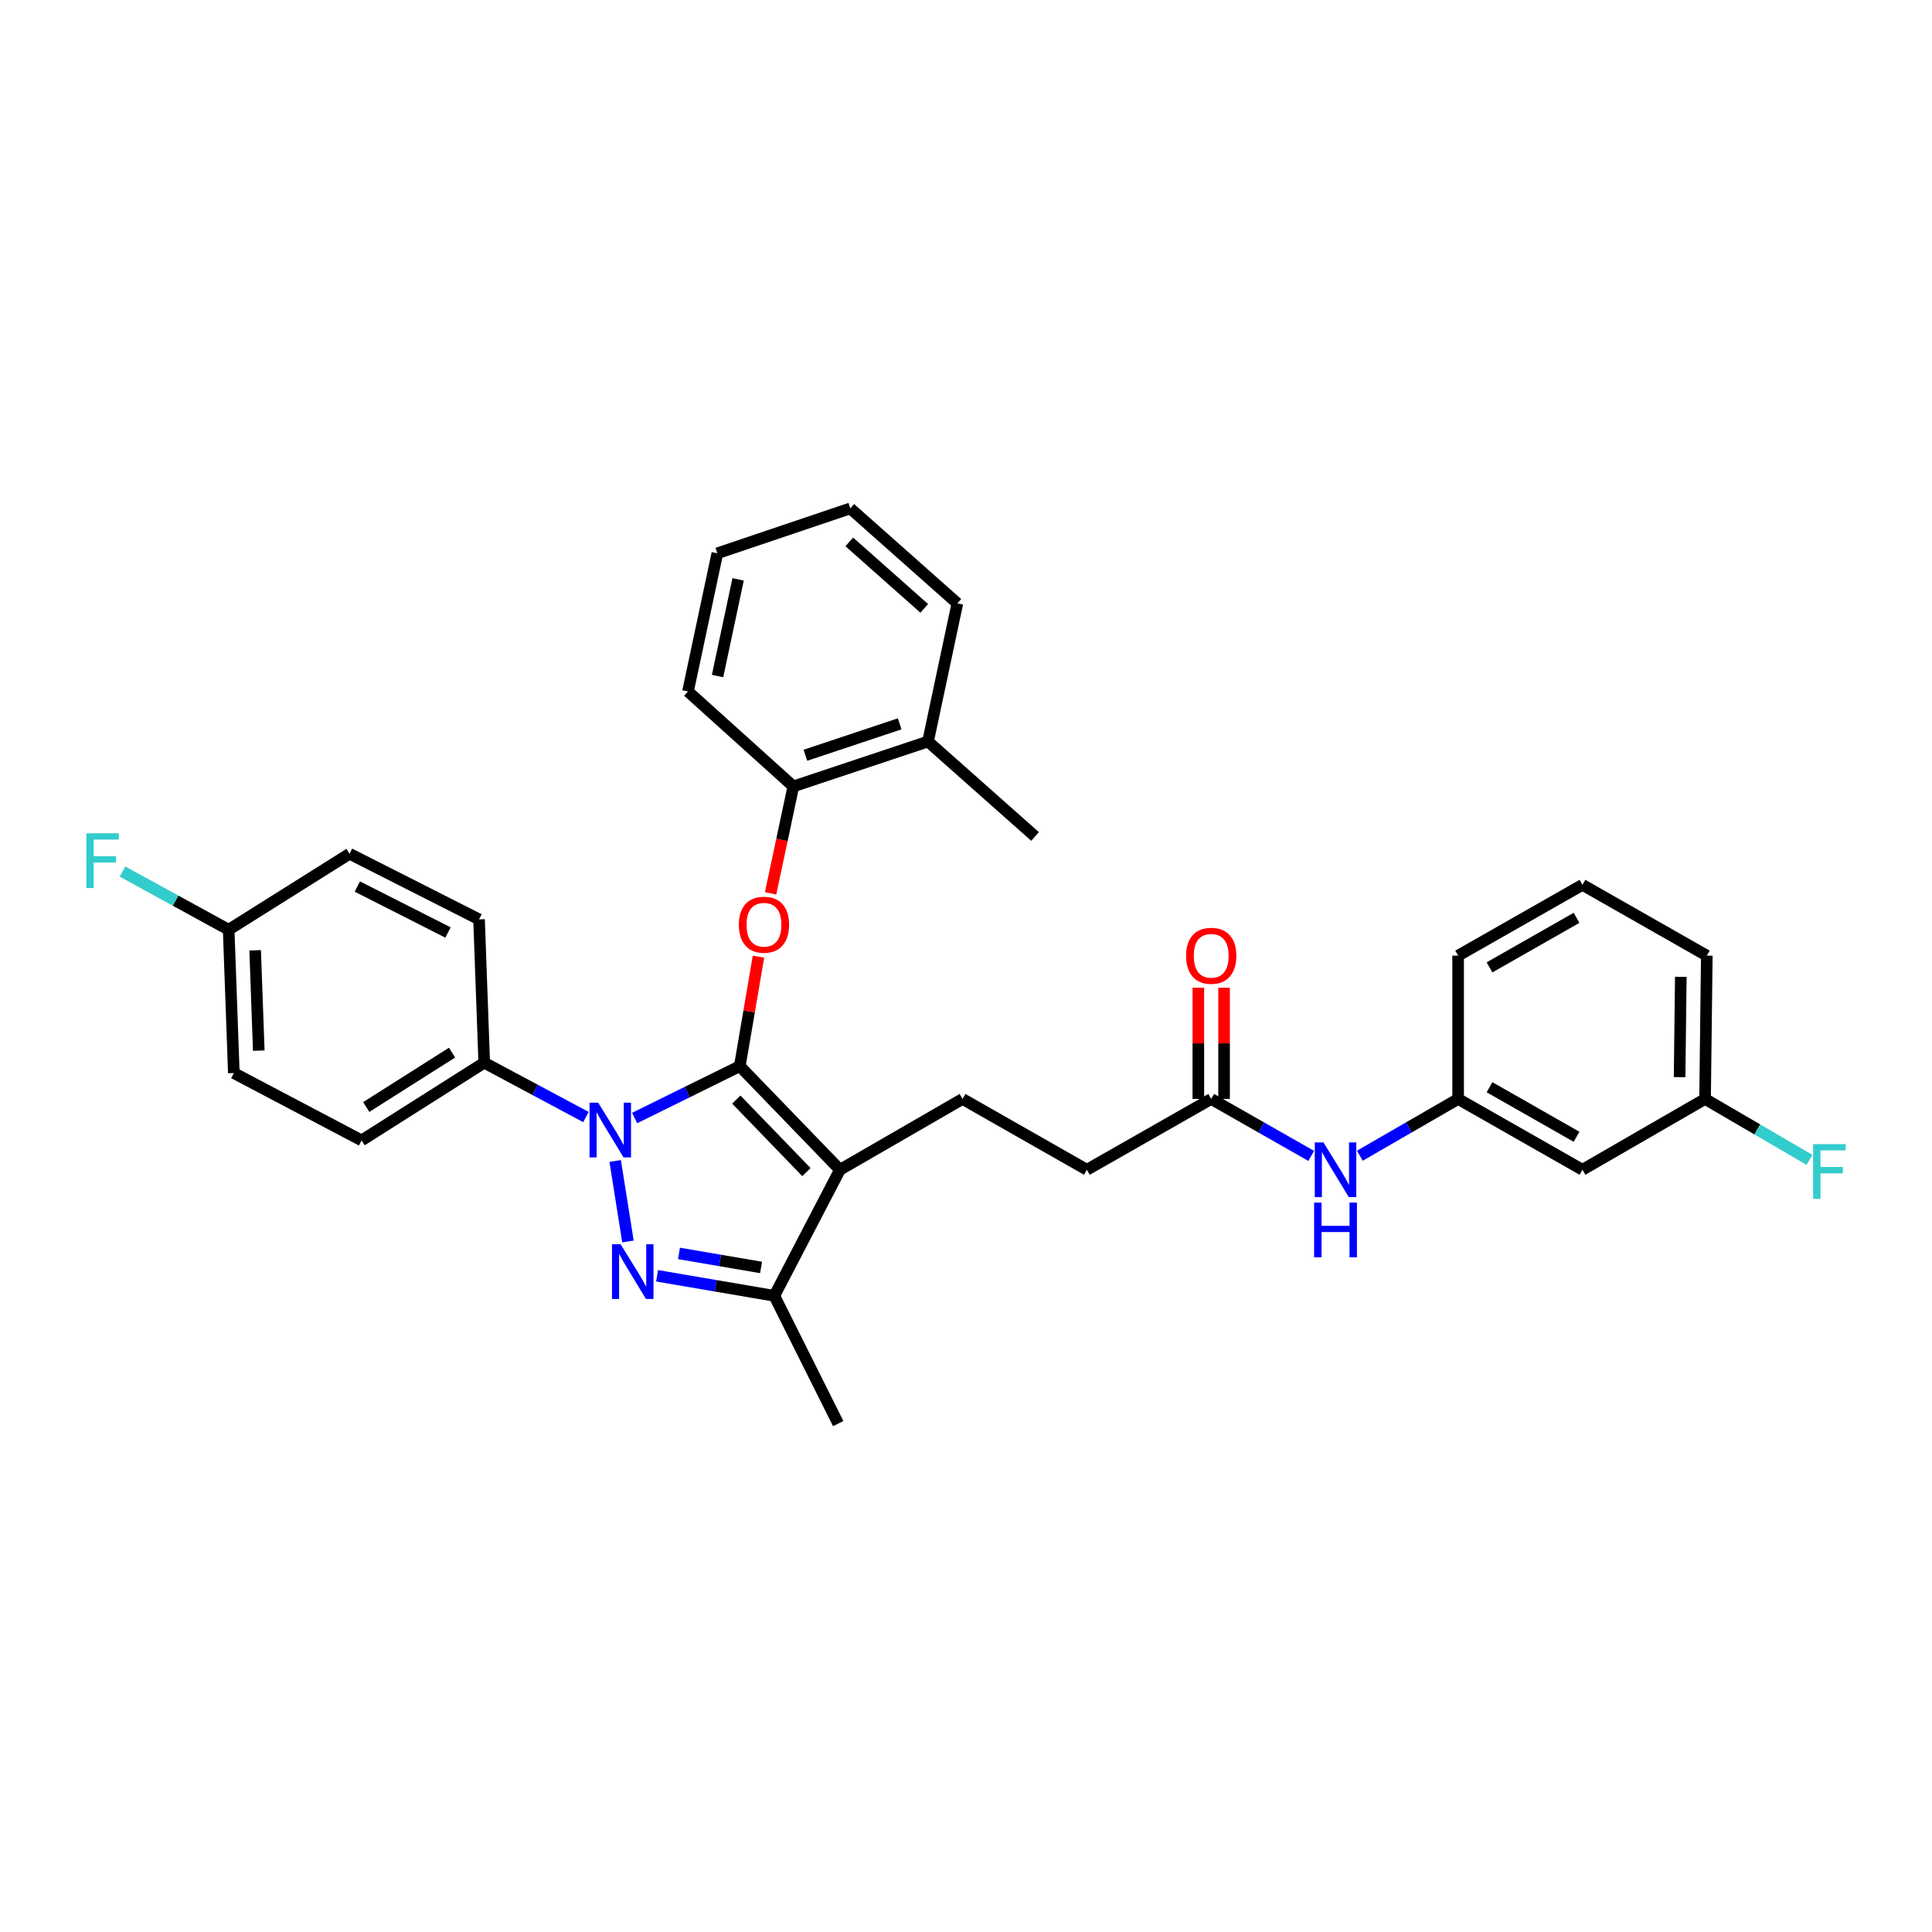 <?xml version='1.0' encoding='iso-8859-1'?>
<svg version='1.1' baseProfile='full'
              xmlns='http://www.w3.org/2000/svg'
                      xmlns:rdkit='http://www.rdkit.org/xml'
                      xmlns:xlink='http://www.w3.org/1999/xlink'
                  xml:space='preserve'
width='1000px' height='1000px' viewBox='0 0 1000 1000'>
<!-- END OF HEADER -->
<rect style='opacity:1.0;fill:#FFFFFF;stroke:none' width='1000' height='1000' x='0' y='0'> </rect>
<path class='bond-0' d='M 882.542,568.821 L 883.437,494.636' style='fill:none;fill-rule:evenodd;stroke:#000000;stroke-width:6px;stroke-linecap:butt;stroke-linejoin:miter;stroke-opacity:1' />
<path class='bond-0' d='M 869.358,557.532 L 869.985,505.603' style='fill:none;fill-rule:evenodd;stroke:#000000;stroke-width:6px;stroke-linecap:butt;stroke-linejoin:miter;stroke-opacity:1' />
<path class='bond-1' d='M 882.542,568.821 L 819.078,605.469' style='fill:none;fill-rule:evenodd;stroke:#000000;stroke-width:6px;stroke-linecap:butt;stroke-linejoin:miter;stroke-opacity:1' />
<path class='bond-2' d='M 882.542,568.821 L 909.576,584.59' style='fill:none;fill-rule:evenodd;stroke:#000000;stroke-width:6px;stroke-linecap:butt;stroke-linejoin:miter;stroke-opacity:1' />
<path class='bond-2' d='M 909.576,584.59 L 936.611,600.359' style='fill:none;fill-rule:evenodd;stroke:#33CCCC;stroke-width:6px;stroke-linecap:butt;stroke-linejoin:miter;stroke-opacity:1' />
<path class='bond-3' d='M 626.919,568.821 L 652.799,583.559' style='fill:none;fill-rule:evenodd;stroke:#000000;stroke-width:6px;stroke-linecap:butt;stroke-linejoin:miter;stroke-opacity:1' />
<path class='bond-3' d='M 652.799,583.559 L 678.679,598.298' style='fill:none;fill-rule:evenodd;stroke:#0000FF;stroke-width:6px;stroke-linecap:butt;stroke-linejoin:miter;stroke-opacity:1' />
<path class='bond-4' d='M 633.579,568.821 L 633.579,540.035' style='fill:none;fill-rule:evenodd;stroke:#000000;stroke-width:6px;stroke-linecap:butt;stroke-linejoin:miter;stroke-opacity:1' />
<path class='bond-4' d='M 633.579,540.035 L 633.579,511.25' style='fill:none;fill-rule:evenodd;stroke:#FF0000;stroke-width:6px;stroke-linecap:butt;stroke-linejoin:miter;stroke-opacity:1' />
<path class='bond-4' d='M 620.26,568.821 L 620.26,540.035' style='fill:none;fill-rule:evenodd;stroke:#000000;stroke-width:6px;stroke-linecap:butt;stroke-linejoin:miter;stroke-opacity:1' />
<path class='bond-4' d='M 620.26,540.035 L 620.26,511.25' style='fill:none;fill-rule:evenodd;stroke:#FF0000;stroke-width:6px;stroke-linecap:butt;stroke-linejoin:miter;stroke-opacity:1' />
<path class='bond-5' d='M 626.919,568.821 L 562.568,605.469' style='fill:none;fill-rule:evenodd;stroke:#000000;stroke-width:6px;stroke-linecap:butt;stroke-linejoin:miter;stroke-opacity:1' />
<path class='bond-6' d='M 703.843,598.208 L 729.285,583.514' style='fill:none;fill-rule:evenodd;stroke:#0000FF;stroke-width:6px;stroke-linecap:butt;stroke-linejoin:miter;stroke-opacity:1' />
<path class='bond-6' d='M 729.285,583.514 L 754.727,568.821' style='fill:none;fill-rule:evenodd;stroke:#000000;stroke-width:6px;stroke-linecap:butt;stroke-linejoin:miter;stroke-opacity:1' />
<path class='bond-7' d='M 883.437,494.636 L 819.078,457.994' style='fill:none;fill-rule:evenodd;stroke:#000000;stroke-width:6px;stroke-linecap:butt;stroke-linejoin:miter;stroke-opacity:1' />
<path class='bond-8' d='M 498.209,568.821 L 562.568,605.469' style='fill:none;fill-rule:evenodd;stroke:#000000;stroke-width:6px;stroke-linecap:butt;stroke-linejoin:miter;stroke-opacity:1' />
<path class='bond-9' d='M 498.209,568.821 L 434.753,605.469' style='fill:none;fill-rule:evenodd;stroke:#000000;stroke-width:6px;stroke-linecap:butt;stroke-linejoin:miter;stroke-opacity:1' />
<path class='bond-10' d='M 303.288,578.18 L 276.963,564.114' style='fill:none;fill-rule:evenodd;stroke:#0000FF;stroke-width:6px;stroke-linecap:butt;stroke-linejoin:miter;stroke-opacity:1' />
<path class='bond-10' d='M 276.963,564.114 L 250.638,550.049' style='fill:none;fill-rule:evenodd;stroke:#000000;stroke-width:6px;stroke-linecap:butt;stroke-linejoin:miter;stroke-opacity:1' />
<path class='bond-11' d='M 328.486,578.687 L 355.7,565.263' style='fill:none;fill-rule:evenodd;stroke:#0000FF;stroke-width:6px;stroke-linecap:butt;stroke-linejoin:miter;stroke-opacity:1' />
<path class='bond-11' d='M 355.7,565.263 L 382.914,551.839' style='fill:none;fill-rule:evenodd;stroke:#000000;stroke-width:6px;stroke-linecap:butt;stroke-linejoin:miter;stroke-opacity:1' />
<path class='bond-12' d='M 318.417,600.922 L 325.025,642.586' style='fill:none;fill-rule:evenodd;stroke:#0000FF;stroke-width:6px;stroke-linecap:butt;stroke-linejoin:miter;stroke-opacity:1' />
<path class='bond-13' d='M 382.914,551.839 L 387.752,523.504' style='fill:none;fill-rule:evenodd;stroke:#000000;stroke-width:6px;stroke-linecap:butt;stroke-linejoin:miter;stroke-opacity:1' />
<path class='bond-13' d='M 387.752,523.504 L 392.589,495.168' style='fill:none;fill-rule:evenodd;stroke:#FF0000;stroke-width:6px;stroke-linecap:butt;stroke-linejoin:miter;stroke-opacity:1' />
<path class='bond-14' d='M 382.914,551.839 L 434.753,605.469' style='fill:none;fill-rule:evenodd;stroke:#000000;stroke-width:6px;stroke-linecap:butt;stroke-linejoin:miter;stroke-opacity:1' />
<path class='bond-14' d='M 381.114,569.14 L 417.401,606.681' style='fill:none;fill-rule:evenodd;stroke:#000000;stroke-width:6px;stroke-linecap:butt;stroke-linejoin:miter;stroke-opacity:1' />
<path class='bond-15' d='M 434.753,605.469 L 400.791,670.716' style='fill:none;fill-rule:evenodd;stroke:#000000;stroke-width:6px;stroke-linecap:butt;stroke-linejoin:miter;stroke-opacity:1' />
<path class='bond-16' d='M 400.791,670.716 L 370.445,665.532' style='fill:none;fill-rule:evenodd;stroke:#000000;stroke-width:6px;stroke-linecap:butt;stroke-linejoin:miter;stroke-opacity:1' />
<path class='bond-16' d='M 370.445,665.532 L 340.1,660.348' style='fill:none;fill-rule:evenodd;stroke:#0000FF;stroke-width:6px;stroke-linecap:butt;stroke-linejoin:miter;stroke-opacity:1' />
<path class='bond-16' d='M 393.93,656.032 L 372.688,652.404' style='fill:none;fill-rule:evenodd;stroke:#000000;stroke-width:6px;stroke-linecap:butt;stroke-linejoin:miter;stroke-opacity:1' />
<path class='bond-16' d='M 372.688,652.404 L 351.446,648.775' style='fill:none;fill-rule:evenodd;stroke:#0000FF;stroke-width:6px;stroke-linecap:butt;stroke-linejoin:miter;stroke-opacity:1' />
<path class='bond-17' d='M 400.791,670.716 L 433.858,736.85' style='fill:none;fill-rule:evenodd;stroke:#000000;stroke-width:6px;stroke-linecap:butt;stroke-linejoin:miter;stroke-opacity:1' />
<path class='bond-18' d='M 398.858,462.402 L 404.741,434.723' style='fill:none;fill-rule:evenodd;stroke:#FF0000;stroke-width:6px;stroke-linecap:butt;stroke-linejoin:miter;stroke-opacity:1' />
<path class='bond-18' d='M 404.741,434.723 L 410.624,407.043' style='fill:none;fill-rule:evenodd;stroke:#000000;stroke-width:6px;stroke-linecap:butt;stroke-linejoin:miter;stroke-opacity:1' />
<path class='bond-19' d='M 535.753,432.963 L 480.34,383.809' style='fill:none;fill-rule:evenodd;stroke:#000000;stroke-width:6px;stroke-linecap:butt;stroke-linejoin:miter;stroke-opacity:1' />
<path class='bond-20' d='M 480.34,383.809 L 410.624,407.043' style='fill:none;fill-rule:evenodd;stroke:#000000;stroke-width:6px;stroke-linecap:butt;stroke-linejoin:miter;stroke-opacity:1' />
<path class='bond-20' d='M 465.672,374.659 L 416.871,390.923' style='fill:none;fill-rule:evenodd;stroke:#000000;stroke-width:6px;stroke-linecap:butt;stroke-linejoin:miter;stroke-opacity:1' />
<path class='bond-21' d='M 480.34,383.809 L 495.531,312.303' style='fill:none;fill-rule:evenodd;stroke:#000000;stroke-width:6px;stroke-linecap:butt;stroke-linejoin:miter;stroke-opacity:1' />
<path class='bond-22' d='M 410.624,407.043 L 356.099,357.89' style='fill:none;fill-rule:evenodd;stroke:#000000;stroke-width:6px;stroke-linecap:butt;stroke-linejoin:miter;stroke-opacity:1' />
<path class='bond-23' d='M 250.638,550.049 L 187.174,590.271' style='fill:none;fill-rule:evenodd;stroke:#000000;stroke-width:6px;stroke-linecap:butt;stroke-linejoin:miter;stroke-opacity:1' />
<path class='bond-23' d='M 233.988,544.832 L 189.564,572.988' style='fill:none;fill-rule:evenodd;stroke:#000000;stroke-width:6px;stroke-linecap:butt;stroke-linejoin:miter;stroke-opacity:1' />
<path class='bond-24' d='M 250.638,550.049 L 247.952,475.871' style='fill:none;fill-rule:evenodd;stroke:#000000;stroke-width:6px;stroke-linecap:butt;stroke-linejoin:miter;stroke-opacity:1' />
<path class='bond-25' d='M 118.354,481.228 L 121.032,555.413' style='fill:none;fill-rule:evenodd;stroke:#000000;stroke-width:6px;stroke-linecap:butt;stroke-linejoin:miter;stroke-opacity:1' />
<path class='bond-25' d='M 132.065,491.875 L 133.94,543.805' style='fill:none;fill-rule:evenodd;stroke:#000000;stroke-width:6px;stroke-linecap:butt;stroke-linejoin:miter;stroke-opacity:1' />
<path class='bond-26' d='M 118.354,481.228 L 90.87,466.171' style='fill:none;fill-rule:evenodd;stroke:#000000;stroke-width:6px;stroke-linecap:butt;stroke-linejoin:miter;stroke-opacity:1' />
<path class='bond-26' d='M 90.87,466.171 L 63.387,451.114' style='fill:none;fill-rule:evenodd;stroke:#33CCCC;stroke-width:6px;stroke-linecap:butt;stroke-linejoin:miter;stroke-opacity:1' />
<path class='bond-27' d='M 118.354,481.228 L 180.922,441.901' style='fill:none;fill-rule:evenodd;stroke:#000000;stroke-width:6px;stroke-linecap:butt;stroke-linejoin:miter;stroke-opacity:1' />
<path class='bond-28' d='M 187.174,590.271 L 121.032,555.413' style='fill:none;fill-rule:evenodd;stroke:#000000;stroke-width:6px;stroke-linecap:butt;stroke-linejoin:miter;stroke-opacity:1' />
<path class='bond-29' d='M 247.952,475.871 L 180.922,441.901' style='fill:none;fill-rule:evenodd;stroke:#000000;stroke-width:6px;stroke-linecap:butt;stroke-linejoin:miter;stroke-opacity:1' />
<path class='bond-29' d='M 231.876,482.656 L 184.956,458.877' style='fill:none;fill-rule:evenodd;stroke:#000000;stroke-width:6px;stroke-linecap:butt;stroke-linejoin:miter;stroke-opacity:1' />
<path class='bond-30' d='M 495.531,312.303 L 440.118,263.15' style='fill:none;fill-rule:evenodd;stroke:#000000;stroke-width:6px;stroke-linecap:butt;stroke-linejoin:miter;stroke-opacity:1' />
<path class='bond-30' d='M 478.381,314.894 L 439.592,280.486' style='fill:none;fill-rule:evenodd;stroke:#000000;stroke-width:6px;stroke-linecap:butt;stroke-linejoin:miter;stroke-opacity:1' />
<path class='bond-31' d='M 356.099,357.89 L 371.297,286.383' style='fill:none;fill-rule:evenodd;stroke:#000000;stroke-width:6px;stroke-linecap:butt;stroke-linejoin:miter;stroke-opacity:1' />
<path class='bond-31' d='M 371.407,349.933 L 382.045,299.878' style='fill:none;fill-rule:evenodd;stroke:#000000;stroke-width:6px;stroke-linecap:butt;stroke-linejoin:miter;stroke-opacity:1' />
<path class='bond-32' d='M 440.118,263.15 L 371.297,286.383' style='fill:none;fill-rule:evenodd;stroke:#000000;stroke-width:6px;stroke-linecap:butt;stroke-linejoin:miter;stroke-opacity:1' />
<path class='bond-33' d='M 819.078,457.994 L 754.727,494.636' style='fill:none;fill-rule:evenodd;stroke:#000000;stroke-width:6px;stroke-linecap:butt;stroke-linejoin:miter;stroke-opacity:1' />
<path class='bond-33' d='M 816.016,475.065 L 770.97,500.713' style='fill:none;fill-rule:evenodd;stroke:#000000;stroke-width:6px;stroke-linecap:butt;stroke-linejoin:miter;stroke-opacity:1' />
<path class='bond-34' d='M 754.727,494.636 L 754.727,568.821' style='fill:none;fill-rule:evenodd;stroke:#000000;stroke-width:6px;stroke-linecap:butt;stroke-linejoin:miter;stroke-opacity:1' />
<path class='bond-35' d='M 754.727,568.821 L 819.078,605.469' style='fill:none;fill-rule:evenodd;stroke:#000000;stroke-width:6px;stroke-linecap:butt;stroke-linejoin:miter;stroke-opacity:1' />
<path class='bond-35' d='M 770.971,562.744 L 816.017,588.398' style='fill:none;fill-rule:evenodd;stroke:#000000;stroke-width:6px;stroke-linecap:butt;stroke-linejoin:miter;stroke-opacity:1' />
<path  class='atom-2' d='M 685.011 591.309
L 694.291 606.309
Q 695.211 607.789, 696.691 610.469
Q 698.171 613.149, 698.251 613.309
L 698.251 591.309
L 702.011 591.309
L 702.011 619.629
L 698.131 619.629
L 688.171 603.229
Q 687.011 601.309, 685.771 599.109
Q 684.571 596.909, 684.211 596.229
L 684.211 619.629
L 680.531 619.629
L 680.531 591.309
L 685.011 591.309
' fill='#0000FF'/>
<path  class='atom-2' d='M 680.191 622.461
L 684.031 622.461
L 684.031 634.501
L 698.511 634.501
L 698.511 622.461
L 702.351 622.461
L 702.351 650.781
L 698.511 650.781
L 698.511 637.701
L 684.031 637.701
L 684.031 650.781
L 680.191 650.781
L 680.191 622.461
' fill='#0000FF'/>
<path  class='atom-3' d='M 613.919 494.716
Q 613.919 487.916, 617.279 484.116
Q 620.639 480.316, 626.919 480.316
Q 633.199 480.316, 636.559 484.116
Q 639.919 487.916, 639.919 494.716
Q 639.919 501.596, 636.519 505.516
Q 633.119 509.396, 626.919 509.396
Q 620.679 509.396, 617.279 505.516
Q 613.919 501.636, 613.919 494.716
M 626.919 506.196
Q 631.239 506.196, 633.559 503.316
Q 635.919 500.396, 635.919 494.716
Q 635.919 489.156, 633.559 486.356
Q 631.239 483.516, 626.919 483.516
Q 622.599 483.516, 620.239 486.316
Q 617.919 489.116, 617.919 494.716
Q 617.919 500.436, 620.239 503.316
Q 622.599 506.196, 626.919 506.196
' fill='#FF0000'/>
<path  class='atom-7' d='M 309.617 570.746
L 318.897 585.746
Q 319.817 587.226, 321.297 589.906
Q 322.777 592.586, 322.857 592.746
L 322.857 570.746
L 326.617 570.746
L 326.617 599.066
L 322.737 599.066
L 312.777 582.666
Q 311.617 580.746, 310.377 578.546
Q 309.177 576.346, 308.817 575.666
L 308.817 599.066
L 305.137 599.066
L 305.137 570.746
L 309.617 570.746
' fill='#0000FF'/>
<path  class='atom-11' d='M 321.241 644.036
L 330.521 659.036
Q 331.441 660.516, 332.921 663.196
Q 334.401 665.876, 334.481 666.036
L 334.481 644.036
L 338.241 644.036
L 338.241 672.356
L 334.361 672.356
L 324.401 655.956
Q 323.241 654.036, 322.001 651.836
Q 320.801 649.636, 320.441 648.956
L 320.441 672.356
L 316.761 672.356
L 316.761 644.036
L 321.241 644.036
' fill='#0000FF'/>
<path  class='atom-12' d='M 382.426 478.63
Q 382.426 471.83, 385.786 468.03
Q 389.146 464.23, 395.426 464.23
Q 401.706 464.23, 405.066 468.03
Q 408.426 471.83, 408.426 478.63
Q 408.426 485.51, 405.026 489.43
Q 401.626 493.31, 395.426 493.31
Q 389.186 493.31, 385.786 489.43
Q 382.426 485.55, 382.426 478.63
M 395.426 490.11
Q 399.746 490.11, 402.066 487.23
Q 404.426 484.31, 404.426 478.63
Q 404.426 473.07, 402.066 470.27
Q 399.746 467.43, 395.426 467.43
Q 391.106 467.43, 388.746 470.23
Q 386.426 473.03, 386.426 478.63
Q 386.426 484.35, 388.746 487.23
Q 391.106 490.11, 395.426 490.11
' fill='#FF0000'/>
<path  class='atom-19' d='M 44.687 431.322
L 61.527 431.322
L 61.527 434.562
L 48.487 434.562
L 48.487 443.162
L 60.087 443.162
L 60.087 446.442
L 48.487 446.442
L 48.487 459.642
L 44.687 459.642
L 44.687 431.322
' fill='#33CCCC'/>
<path  class='atom-32' d='M 938.473 592.197
L 955.313 592.197
L 955.313 595.437
L 942.273 595.437
L 942.273 604.037
L 953.873 604.037
L 953.873 607.317
L 942.273 607.317
L 942.273 620.517
L 938.473 620.517
L 938.473 592.197
' fill='#33CCCC'/>
</svg>
